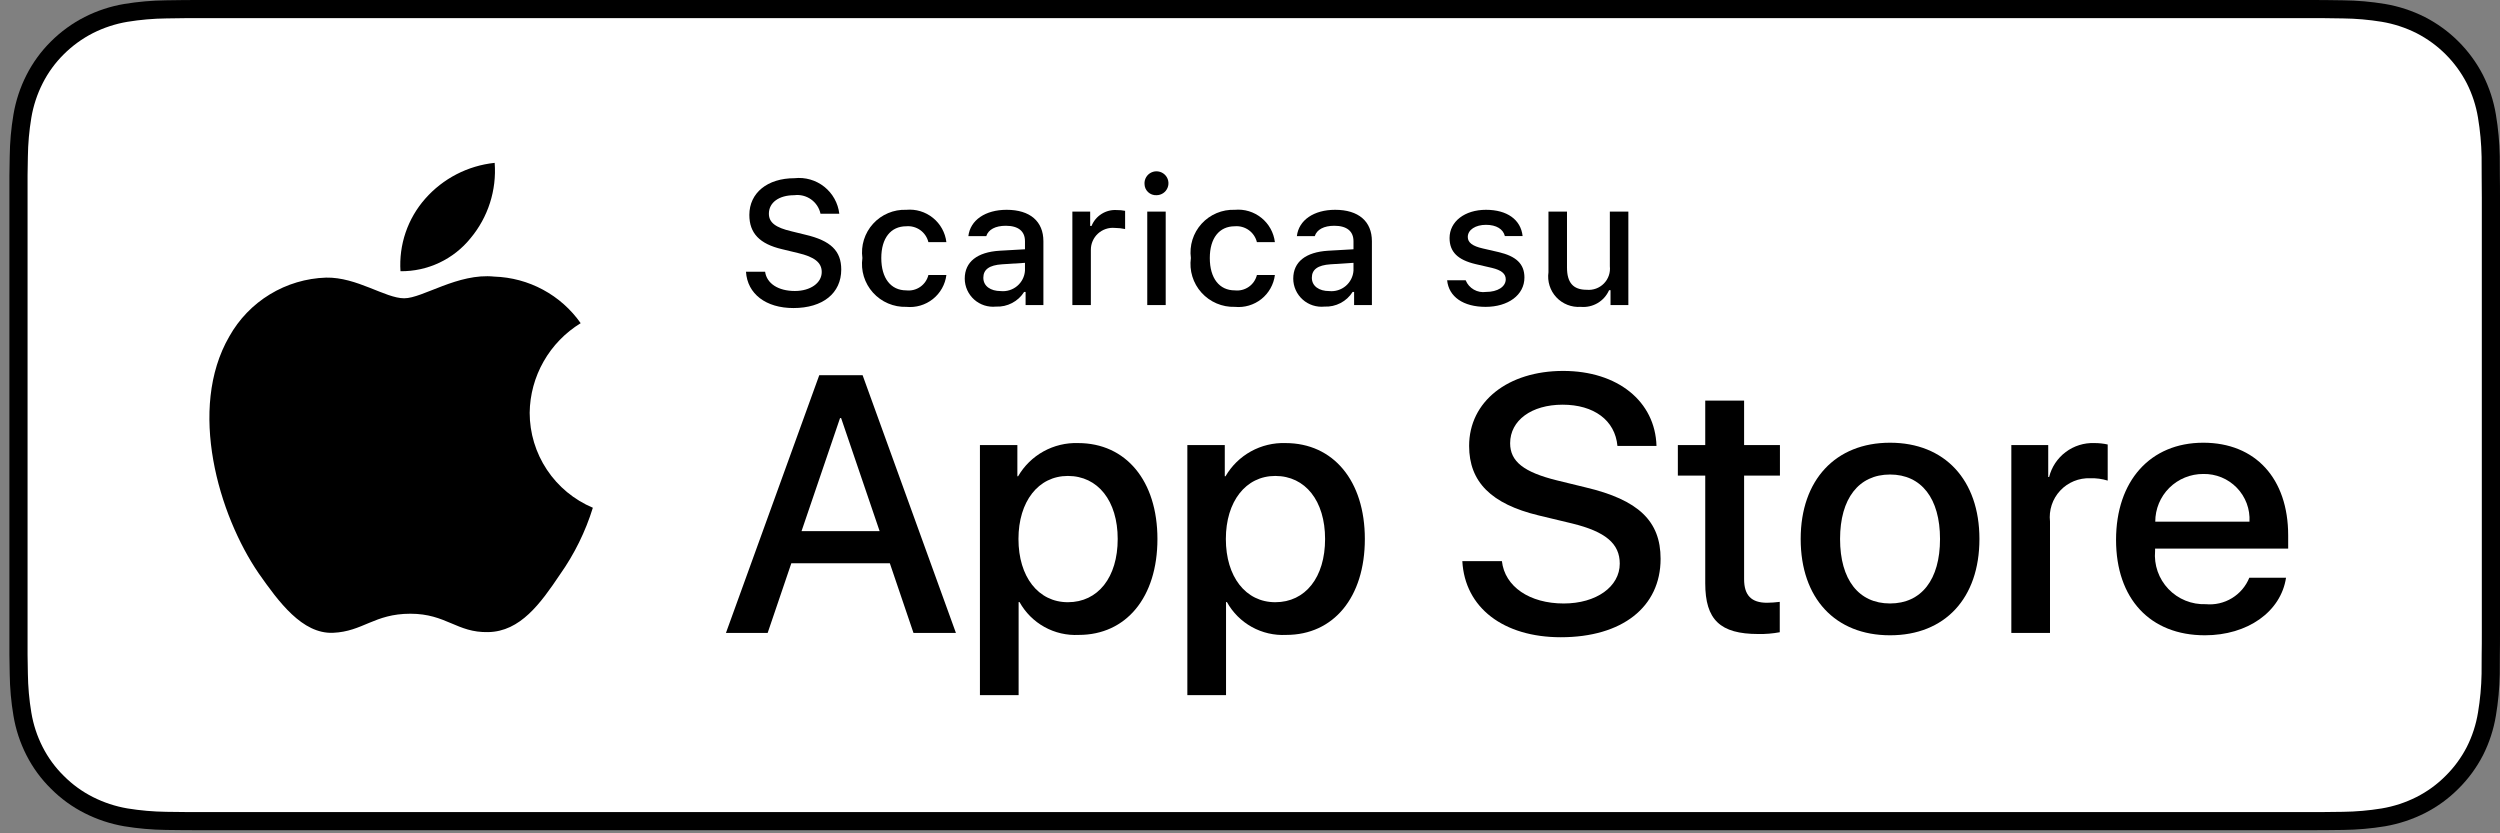 <svg width="114" height="38" viewBox="0 0 114 38" fill="none" xmlns="http://www.w3.org/2000/svg">
<rect x="0" y="0" width="114" height="38" fill="#808080" stroke="none"/>
<g clip-path="url(#clip0_981_3583)">
<path d="M104.956 0H9.478C9.13 0 8.786 0 8.439 0.002C8.148 0.004 7.86 0.009 7.567 0.014C6.929 0.022 6.294 0.077 5.665 0.181C5.037 0.287 4.429 0.487 3.861 0.775C3.293 1.064 2.775 1.441 2.324 1.89C1.871 2.338 1.494 2.856 1.206 3.424C0.918 3.991 0.718 4.599 0.613 5.226C0.507 5.852 0.451 6.486 0.443 7.121C0.434 7.411 0.433 7.702 0.429 7.992V29.868C0.433 30.162 0.434 30.447 0.443 30.741C0.451 31.376 0.507 32.009 0.613 32.635C0.717 33.263 0.917 33.87 1.206 34.438C1.494 35.004 1.871 35.52 2.324 35.965C2.773 36.417 3.292 36.794 3.861 37.081C4.429 37.369 5.037 37.57 5.665 37.678C6.294 37.781 6.929 37.837 7.567 37.845C7.86 37.852 8.148 37.855 8.439 37.855C8.786 37.857 9.13 37.857 9.478 37.857H104.956C105.297 37.857 105.644 37.857 105.985 37.855C106.274 37.855 106.57 37.852 106.86 37.845C107.496 37.837 108.13 37.781 108.758 37.678C109.388 37.569 109.998 37.368 110.569 37.081C111.137 36.793 111.655 36.417 112.104 35.965C112.556 35.518 112.934 35.002 113.225 34.438C113.512 33.87 113.71 33.262 113.813 32.635C113.919 32.009 113.977 31.376 113.989 30.741C113.993 30.447 113.993 30.162 113.993 29.868C114 29.524 114 29.182 114 28.833V9.025C114 8.679 114 8.335 113.993 7.992C113.993 7.702 113.993 7.411 113.989 7.121C113.977 6.485 113.919 5.852 113.813 5.226C113.71 4.599 113.511 3.992 113.225 3.424C112.639 2.286 111.71 1.359 110.569 0.775C109.998 0.488 109.388 0.288 108.758 0.181C108.13 0.077 107.496 0.021 106.86 0.014C106.57 0.009 106.274 0.004 105.985 0.002C105.644 0 105.297 0 104.956 0V0Z" fill="black"/>
<path d="M8.443 37.029C8.154 37.029 7.872 37.025 7.585 37.019C6.991 37.011 6.398 36.96 5.811 36.864C5.264 36.771 4.734 36.596 4.239 36.346C3.748 36.098 3.3 35.773 2.913 35.384C2.52 34.999 2.193 34.552 1.944 34.062C1.693 33.569 1.519 33.04 1.429 32.494C1.331 31.907 1.279 31.314 1.271 30.719C1.265 30.52 1.257 29.855 1.257 29.855V7.992C1.257 7.992 1.265 7.338 1.271 7.145C1.278 6.552 1.331 5.959 1.428 5.374C1.519 4.826 1.693 4.296 1.944 3.801C2.191 3.311 2.517 2.864 2.907 2.477C3.298 2.087 3.747 1.761 4.238 1.51C4.733 1.261 5.261 1.087 5.807 0.995C6.396 0.899 6.991 0.847 7.587 0.84L8.444 0.828H105.98L106.847 0.84C107.438 0.847 108.027 0.899 108.61 0.994C109.162 1.087 109.696 1.262 110.196 1.513C111.181 2.019 111.983 2.82 112.488 3.803C112.735 4.294 112.907 4.821 112.996 5.363C113.095 5.954 113.15 6.551 113.161 7.15C113.164 7.418 113.164 7.705 113.164 7.992C113.171 8.347 113.171 8.685 113.171 9.025V28.833C113.171 29.177 113.171 29.512 113.164 29.85C113.164 30.158 113.164 30.44 113.16 30.73C113.149 31.318 113.095 31.904 112.998 32.484C112.909 33.034 112.737 33.568 112.485 34.065C112.235 34.55 111.91 34.993 111.522 35.377C111.134 35.768 110.685 36.095 110.193 36.344C109.695 36.596 109.161 36.771 108.61 36.864C108.024 36.96 107.431 37.012 106.836 37.019C106.558 37.025 106.267 37.029 105.985 37.029L104.956 37.031L8.443 37.029Z" fill="white"/>
<path d="M24.153 18.823C24.163 18.002 24.382 17.197 24.789 16.482C25.195 15.768 25.777 15.167 26.479 14.737C26.033 14.102 25.445 13.579 24.761 13.211C24.077 12.842 23.316 12.638 22.539 12.613C20.882 12.44 19.275 13.602 18.431 13.602C17.57 13.602 16.27 12.631 14.869 12.659C13.964 12.688 13.081 12.951 12.307 13.422C11.534 13.892 10.896 14.555 10.455 15.344C8.546 18.64 9.97 23.483 11.798 26.147C12.713 27.451 13.782 28.908 15.181 28.856C16.55 28.8 17.061 27.986 18.714 27.986C20.351 27.986 20.831 28.856 22.258 28.824C23.727 28.8 24.652 27.513 25.535 26.197C26.192 25.267 26.698 24.24 27.034 23.153C26.18 22.793 25.452 22.191 24.94 21.421C24.427 20.651 24.154 19.747 24.153 18.823Z" fill="black"/>
<path d="M21.457 10.862C22.258 9.903 22.652 8.671 22.557 7.426C21.333 7.555 20.203 8.138 19.391 9.06C18.994 9.51 18.69 10.034 18.496 10.602C18.303 11.169 18.223 11.77 18.262 12.368C18.874 12.374 19.48 12.242 20.033 11.981C20.586 11.72 21.073 11.338 21.457 10.862Z" fill="black"/>
<path d="M40.577 25.686H36.084L35.005 28.862H33.103L37.358 17.11H39.335L43.59 28.862H41.655L40.577 25.686ZM36.55 24.22H40.111L38.355 19.064H38.306L36.55 24.22Z" fill="black"/>
<path d="M52.779 24.578C52.779 27.241 51.35 28.952 49.194 28.952C48.647 28.98 48.104 28.855 47.626 28.59C47.148 28.325 46.754 27.93 46.49 27.453H46.449V31.697H44.685V20.294H46.392V21.719H46.425C46.701 21.243 47.101 20.851 47.583 20.584C48.065 20.318 48.61 20.186 49.161 20.204C51.342 20.204 52.779 21.923 52.779 24.578ZM50.967 24.578C50.967 22.843 50.068 21.703 48.696 21.703C47.348 21.703 46.442 22.867 46.442 24.578C46.442 26.305 47.348 27.461 48.696 27.461C50.068 27.461 50.967 26.329 50.967 24.578H50.967Z" fill="black"/>
<path d="M62.237 24.578C62.237 27.241 60.808 28.952 58.651 28.952C58.105 28.98 57.561 28.855 57.083 28.59C56.605 28.325 56.211 27.93 55.947 27.453H55.907V31.697H54.143V20.294H55.85V21.719H55.883C56.159 21.243 56.559 20.851 57.041 20.584C57.523 20.318 58.068 20.186 58.618 20.204C60.799 20.204 62.237 21.923 62.237 24.578ZM60.424 24.578C60.424 22.843 59.525 21.703 58.153 21.703C56.806 21.703 55.899 22.867 55.899 24.578C55.899 26.305 56.806 27.461 58.153 27.461C59.525 27.461 60.424 26.329 60.424 24.578Z" fill="black"/>
<path d="M68.487 25.588C68.618 26.753 69.753 27.519 71.305 27.519C72.791 27.519 73.861 26.753 73.861 25.702C73.861 24.79 73.216 24.244 71.689 23.87L70.161 23.503C67.997 22.981 66.992 21.972 66.992 20.334C66.992 18.307 68.764 16.914 71.28 16.914C73.771 16.914 75.478 18.307 75.536 20.334H73.755C73.649 19.162 72.677 18.454 71.256 18.454C69.835 18.454 68.862 19.17 68.862 20.212C68.862 21.043 69.484 21.532 71.003 21.907L72.301 22.224C74.719 22.795 75.723 23.763 75.723 25.482C75.723 27.681 73.968 29.058 71.174 29.058C68.56 29.058 66.796 27.713 66.682 25.588L68.487 25.588Z" fill="black"/>
<path d="M79.531 18.266V20.294H81.165V21.687H79.531V26.41C79.531 27.144 79.859 27.486 80.577 27.486C80.771 27.483 80.965 27.469 81.157 27.445V28.83C80.834 28.89 80.506 28.918 80.177 28.911C78.438 28.911 77.759 28.26 77.759 26.598V21.687H76.51V20.294H77.759V18.266H79.531Z" fill="black"/>
<path d="M82.111 24.578C82.111 21.883 83.703 20.188 86.186 20.188C88.677 20.188 90.262 21.883 90.262 24.578C90.262 27.282 88.686 28.969 86.186 28.969C83.687 28.969 82.111 27.282 82.111 24.578ZM88.465 24.578C88.465 22.729 87.615 21.638 86.186 21.638C84.757 21.638 83.907 22.737 83.907 24.578C83.907 26.435 84.757 27.518 86.186 27.518C87.615 27.518 88.465 26.435 88.465 24.578H88.465Z" fill="black"/>
<path d="M91.717 20.294H93.399V21.752H93.44C93.553 21.296 93.821 20.894 94.197 20.612C94.574 20.33 95.036 20.186 95.506 20.204C95.71 20.203 95.912 20.225 96.111 20.269V21.915C95.854 21.836 95.587 21.8 95.318 21.808C95.062 21.798 94.807 21.843 94.57 21.94C94.332 22.038 94.119 22.185 93.945 22.372C93.77 22.56 93.638 22.782 93.558 23.025C93.478 23.268 93.451 23.526 93.48 23.78V28.862H91.717L91.717 20.294Z" fill="black"/>
<path d="M104.243 26.346C104.006 27.901 102.486 28.969 100.543 28.969C98.043 28.969 96.492 27.299 96.492 24.619C96.492 21.931 98.052 20.188 100.469 20.188C102.846 20.188 104.341 21.817 104.341 24.415V25.017H98.272V25.124C98.244 25.439 98.284 25.757 98.388 26.056C98.493 26.355 98.66 26.628 98.879 26.858C99.097 27.087 99.362 27.268 99.656 27.387C99.95 27.507 100.266 27.562 100.584 27.551C101 27.59 101.419 27.494 101.776 27.276C102.134 27.059 102.411 26.733 102.568 26.346L104.243 26.346ZM98.28 23.788H102.576C102.592 23.505 102.549 23.221 102.45 22.955C102.35 22.689 102.197 22.446 101.999 22.242C101.801 22.038 101.563 21.876 101.3 21.768C101.036 21.66 100.753 21.607 100.469 21.613C100.181 21.612 99.897 21.667 99.631 21.776C99.365 21.884 99.124 22.044 98.92 22.246C98.717 22.448 98.555 22.689 98.446 22.953C98.336 23.218 98.28 23.502 98.28 23.788V23.788Z" fill="black"/>
<path d="M34.889 12.392C34.963 12.928 35.488 13.269 36.246 13.269C36.953 13.269 37.471 12.905 37.471 12.404C37.471 11.973 37.141 11.715 36.391 11.539L35.662 11.363C34.637 11.124 34.17 10.631 34.17 9.801C34.17 8.795 34.994 8.126 36.231 8.126C36.717 8.072 37.204 8.212 37.587 8.516C37.969 8.82 38.215 9.262 38.272 9.746H37.415C37.359 9.481 37.204 9.247 36.983 9.091C36.761 8.934 36.488 8.866 36.219 8.901C35.523 8.901 35.061 9.234 35.061 9.743C35.061 10.146 35.359 10.377 36.097 10.549L36.721 10.702C37.882 10.972 38.361 11.441 38.361 12.29C38.361 13.37 37.522 14.047 36.18 14.047C34.924 14.047 34.08 13.402 34.017 12.392L34.889 12.392Z" fill="black"/>
<path d="M42.335 11.042C42.281 10.821 42.15 10.626 41.965 10.493C41.779 10.361 41.553 10.298 41.326 10.318C40.619 10.318 40.187 10.858 40.187 11.766C40.187 12.69 40.623 13.241 41.326 13.241C41.55 13.267 41.777 13.21 41.963 13.081C42.149 12.952 42.281 12.76 42.335 12.541H43.155C43.101 12.972 42.88 13.366 42.539 13.637C42.198 13.908 41.764 14.036 41.33 13.993C41.044 14.002 40.76 13.948 40.497 13.836C40.234 13.724 39.999 13.556 39.808 13.344C39.617 13.132 39.475 12.881 39.391 12.608C39.308 12.336 39.285 12.048 39.325 11.766C39.287 11.486 39.311 11.2 39.395 10.931C39.48 10.661 39.622 10.412 39.813 10.203C40.003 9.993 40.237 9.828 40.499 9.718C40.76 9.608 41.042 9.556 41.326 9.567C41.763 9.526 42.199 9.658 42.541 9.934C42.883 10.209 43.103 10.607 43.155 11.042L42.335 11.042Z" fill="black"/>
<path d="M43.992 12.706C43.992 11.938 44.565 11.496 45.582 11.433L46.739 11.367V10.999C46.739 10.549 46.441 10.295 45.864 10.295C45.394 10.295 45.067 10.467 44.974 10.768H44.157C44.243 10.036 44.934 9.567 45.903 9.567C46.975 9.567 47.579 10.099 47.579 10.999V13.911H46.767V13.312H46.7C46.565 13.527 46.375 13.702 46.149 13.819C45.924 13.937 45.671 13.993 45.417 13.981C45.237 14 45.056 13.98 44.884 13.925C44.713 13.869 44.555 13.779 44.421 13.659C44.286 13.538 44.179 13.391 44.105 13.227C44.031 13.063 43.993 12.885 43.992 12.706ZM46.739 12.341V11.985L45.696 12.052C45.107 12.091 44.84 12.291 44.84 12.666C44.84 13.05 45.174 13.273 45.633 13.273C45.767 13.287 45.903 13.273 46.032 13.233C46.161 13.193 46.281 13.128 46.384 13.041C46.487 12.954 46.572 12.848 46.633 12.727C46.694 12.607 46.73 12.476 46.739 12.341Z" fill="black"/>
<path d="M48.9 9.649H49.712V10.303H49.775C49.865 10.076 50.026 9.884 50.233 9.754C50.441 9.623 50.684 9.562 50.928 9.579C51.055 9.577 51.181 9.589 51.305 9.614V10.444C51.15 10.411 50.992 10.394 50.834 10.393C50.695 10.38 50.555 10.397 50.422 10.442C50.29 10.487 50.169 10.559 50.066 10.653C49.963 10.747 49.882 10.862 49.826 10.99C49.77 11.117 49.742 11.255 49.743 11.395V13.911H48.9L48.9 9.649Z" fill="black"/>
<path d="M52.19 8.389C52.183 8.28 52.21 8.172 52.266 8.078C52.322 7.984 52.405 7.909 52.504 7.863C52.603 7.817 52.714 7.801 52.822 7.819C52.93 7.836 53.03 7.885 53.11 7.96C53.19 8.035 53.245 8.132 53.269 8.238C53.292 8.345 53.284 8.456 53.243 8.557C53.203 8.659 53.133 8.746 53.043 8.807C52.952 8.868 52.845 8.901 52.736 8.901C52.666 8.905 52.596 8.894 52.53 8.87C52.465 8.846 52.404 8.809 52.353 8.761C52.302 8.713 52.262 8.656 52.233 8.592C52.205 8.528 52.191 8.459 52.19 8.389ZM52.315 9.649H53.156V13.911H52.315V9.649Z" fill="black"/>
<path d="M57.315 11.042C57.261 10.821 57.129 10.626 56.944 10.493C56.759 10.361 56.532 10.298 56.305 10.318C55.599 10.318 55.167 10.858 55.167 11.766C55.167 12.69 55.603 13.241 56.305 13.241C56.53 13.267 56.757 13.21 56.943 13.081C57.129 12.952 57.261 12.76 57.315 12.541H58.135C58.081 12.972 57.859 13.366 57.519 13.637C57.178 13.908 56.744 14.036 56.31 13.993C56.024 14.002 55.74 13.948 55.477 13.836C55.214 13.724 54.979 13.556 54.788 13.344C54.597 13.132 54.454 12.881 54.371 12.608C54.287 12.336 54.265 12.048 54.304 11.766C54.267 11.486 54.291 11.2 54.375 10.931C54.459 10.661 54.602 10.412 54.792 10.203C54.983 9.993 55.217 9.828 55.478 9.718C55.74 9.608 56.022 9.556 56.305 9.567C56.743 9.526 57.179 9.658 57.52 9.934C57.862 10.209 58.083 10.607 58.135 11.042L57.315 11.042Z" fill="black"/>
<path d="M58.972 12.706C58.972 11.938 59.544 11.496 60.561 11.433L61.719 11.367V10.999C61.719 10.549 61.42 10.295 60.844 10.295C60.373 10.295 60.047 10.467 59.953 10.768H59.137C59.223 10.036 59.913 9.567 60.883 9.567C61.954 9.567 62.559 10.099 62.559 10.999V13.911H61.747V13.312H61.68C61.544 13.527 61.354 13.702 61.129 13.819C60.903 13.937 60.65 13.993 60.396 13.981C60.217 14 60.035 13.98 59.864 13.925C59.692 13.869 59.534 13.779 59.4 13.658C59.266 13.538 59.158 13.391 59.085 13.227C59.011 13.063 58.972 12.885 58.972 12.706ZM61.719 12.341V11.985L60.675 12.052C60.087 12.091 59.82 12.291 59.82 12.666C59.82 13.05 60.153 13.273 60.612 13.273C60.747 13.287 60.883 13.273 61.011 13.233C61.141 13.193 61.26 13.128 61.364 13.041C61.467 12.954 61.551 12.848 61.612 12.727C61.674 12.607 61.71 12.476 61.719 12.341H61.719Z" fill="black"/>
<path d="M67.76 9.567C68.721 9.567 69.349 10.013 69.431 10.764H68.622C68.545 10.451 68.238 10.252 67.76 10.252C67.289 10.252 66.931 10.474 66.931 10.807C66.931 11.062 67.147 11.222 67.61 11.328L68.32 11.492C69.133 11.68 69.514 12.029 69.514 12.655C69.514 13.457 68.764 13.993 67.744 13.993C66.727 13.993 66.064 13.535 65.989 12.78H66.834C66.906 12.96 67.038 13.11 67.206 13.206C67.375 13.303 67.571 13.34 67.763 13.312C68.289 13.312 68.662 13.077 68.662 12.736C68.662 12.482 68.462 12.318 68.034 12.216L67.289 12.044C66.476 11.852 66.1 11.488 66.1 10.854C66.1 10.099 66.794 9.567 67.76 9.567Z" fill="black"/>
<path d="M74.253 13.911H73.44V13.234H73.373C73.265 13.479 73.082 13.685 72.851 13.821C72.619 13.957 72.35 14.018 72.082 13.993C71.876 14.008 71.668 13.976 71.475 13.9C71.283 13.824 71.109 13.707 70.968 13.555C70.827 13.404 70.722 13.223 70.66 13.026C70.598 12.829 70.581 12.62 70.61 12.416V9.649H71.455V12.197C71.455 12.885 71.733 13.214 72.353 13.214C72.497 13.228 72.642 13.209 72.777 13.16C72.913 13.111 73.036 13.032 73.137 12.929C73.238 12.826 73.315 12.702 73.362 12.566C73.409 12.43 73.425 12.285 73.409 12.142V9.649H74.253V13.911Z" fill="black"/>
</g>
<defs>
<clipPath id="clip0_981_3583">
<rect width="113.571" height="37.857" fill="white" transform="translate(0.429)"/>
</clipPath>
</defs>
</svg>